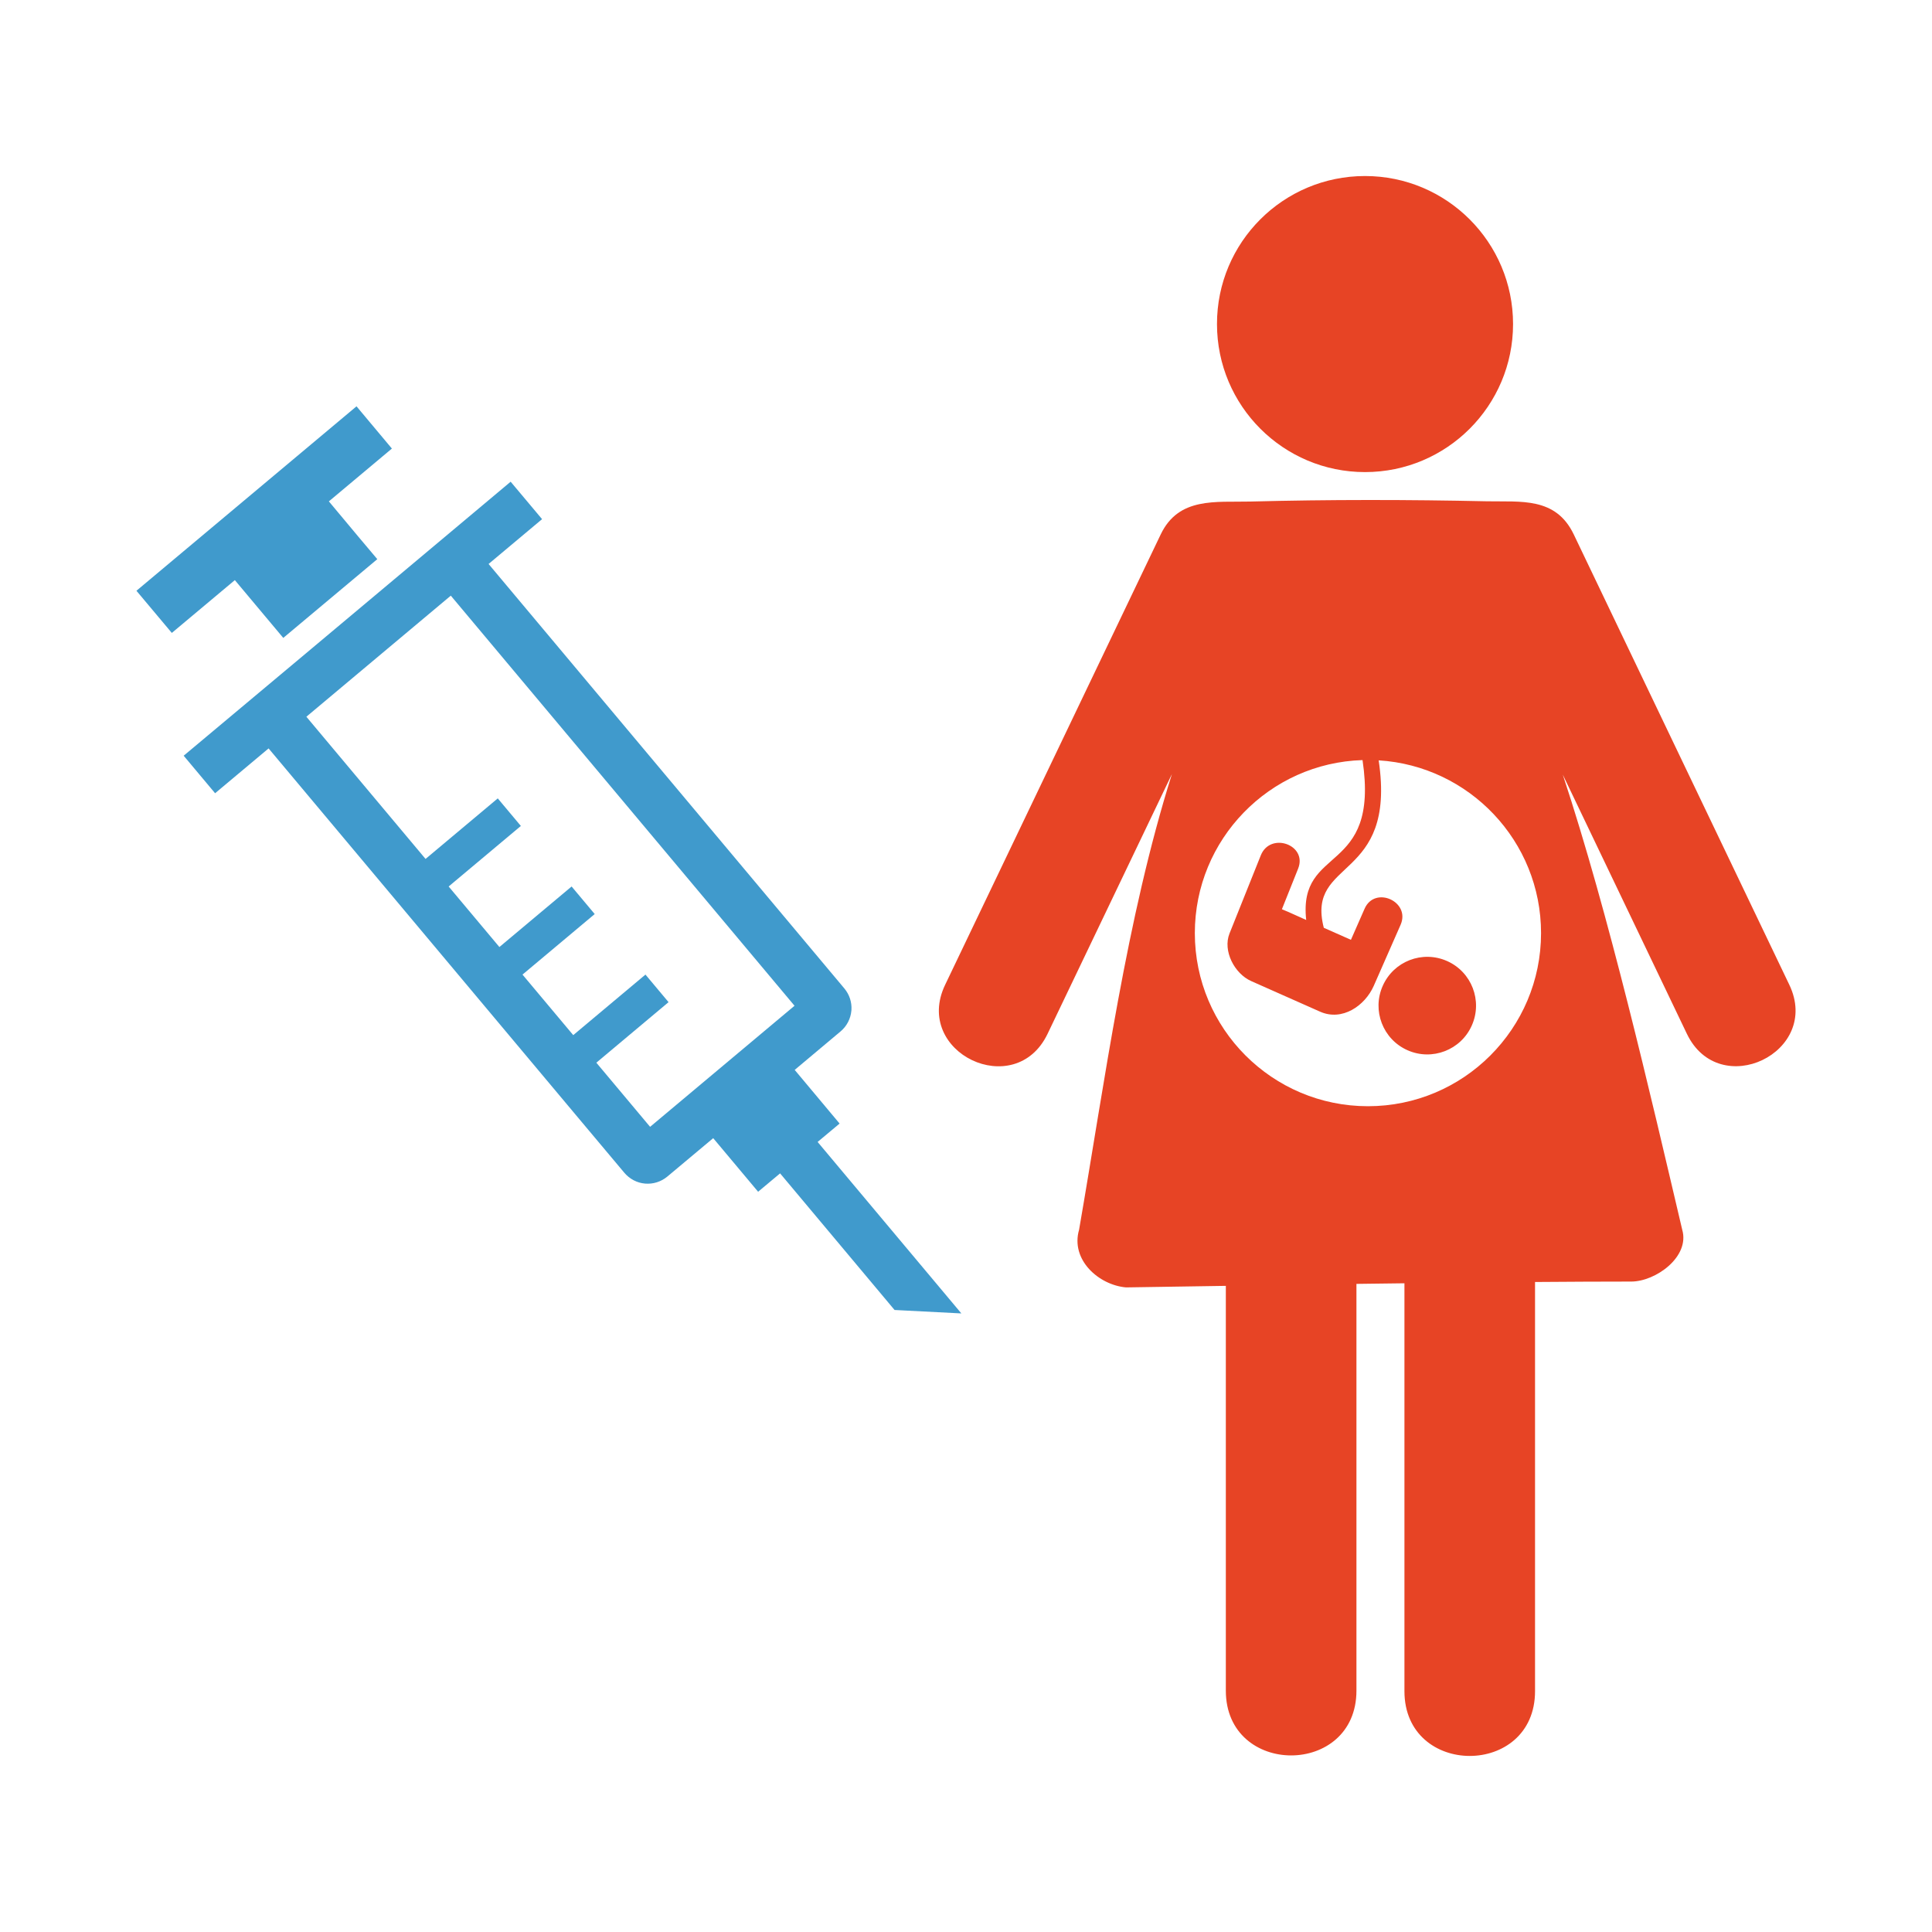 <?xml version="1.0" encoding="utf-8"?>
<!-- Generator: Adobe Illustrator 24.1.3, SVG Export Plug-In . SVG Version: 6.00 Build 0)  -->
<svg version="1.1" id="Layer_1" xmlns="http://www.w3.org/2000/svg" xmlns:xlink="http://www.w3.org/1999/xlink" x="0px" y="0px"
	 viewBox="0 0 225 225" style="enable-background:new 0 0 225 225;" xml:space="preserve">
<style type="text/css">
	.st0{fill-rule:evenodd;clip-rule:evenodd;fill:#E74425;}
	.st1{fill:#409ACC;}
</style>
<g>
	<g>
		<g>
			<path class="st0" d="M173.16,58.38c-9.16-0.2-18.4-0.21-27.56,0.03c-4.01,0.1-8.32-0.56-10.42,3.82l-25.11,52.46
				c-3.78,7.89,8.15,13.6,11.93,5.71l14.48-30.25c-5.32,16.9-7.79,35.65-10.81,53.06c-1.02,3.51,2.29,6.44,5.46,6.72
				c3.54-0.05,7.48-0.12,11.63-0.18v47.14c0,10.06,15.21,10.06,15.21,0v-47.37c1.86-0.03,3.73-0.05,5.59-0.07v47.5
				c0,10.06,15.21,10.06,15.21,0V149.3c4-0.03,7.78-0.05,11.2-0.05c2.85,0,6.86-2.89,5.94-6.04c-3.73-15.86-8.55-36.8-13.91-53
				l14.45,30.18c3.78,7.89,15.71,2.18,11.93-5.71l-25.11-52.46C181.17,57.86,177.12,58.46,173.16,58.38L173.16,58.38z
				 M154.17,108.05c-2.11-8.16,8.51-5.31,6.39-19.5c10.55,0.65,18.91,9.41,18.91,20.12c0,11.13-9.03,20.16-20.16,20.16
				c-11.13,0-20.16-9.03-20.16-20.16c0-10.92,8.69-19.82,19.53-20.15c2.02,13.51-7.53,9.78-6.56,18.62
				c-0.94-0.41-1.89-0.87-2.83-1.25l1.89-4.73c1.11-2.78-3.24-4.32-4.35-1.54l-3.64,9.09c-0.81,2.02,0.57,4.68,2.53,5.55l8.02,3.56
				c2.57,1.14,5.21-0.68,6.24-2.99l3.13-7.12c1.2-2.72-3-4.6-4.19-1.88l-1.59,3.62L154.17,108.05L154.17,108.05z M168.52,111.92
				c2.87,1.27,4.16,4.63,2.89,7.5c-1.27,2.87-4.63,4.16-7.49,2.89c-2.87-1.27-4.16-4.63-2.89-7.49
				C162.3,111.94,165.65,110.65,168.52,111.92L168.52,111.92z M158.97,20.5c9.52,0,17.24,7.72,17.24,17.24
				c0,9.52-7.72,17.24-17.24,17.24c-9.52,0-17.24-7.72-17.24-17.24C141.72,28.22,149.44,20.5,158.97,20.5z"/>
		</g>
	</g>
	<g>
		<path class="st1" d="M21.39,88.01l3.66,4.37l6.23-5.22l24.04,28.68l3.16,3.77l5.44,6.49v0l3.16,3.77l5.63,6.71
			c0.61,0.72,1.47,1.18,2.41,1.26c0.94,0.08,1.87-0.21,2.6-0.82l5.34-4.47l5.23,6.24l2.56-2.14l13.33,15.91l7.78,0.4l-16.74-19.97
			l2.56-2.14l-5.23-6.25l5.34-4.48c0.75-0.63,1.18-1.51,1.26-2.41c0-0.04,0.01-0.07,0.01-0.11c0.05-0.87-0.22-1.76-0.83-2.49
			L56.9,65.68l6.23-5.22l-3.66-4.36L45.91,67.47l-10.94,9.17L21.39,88.01z M92.53,117.13l-16.82,14.1l-6.26-7.47l8.41-7.05
			l-2.69-3.21l-8.41,7.05l-5.91-7.05l8.41-7.05l-2.69-3.21l-8.41,7.05l-5.91-7.05l8.41-7.05l-2.69-3.21l-8.41,7.05L35.68,83.47
			l16.82-14.1L92.53,117.13z"/>
		<polygon class="st1" points="45.64,52.24 41.52,47.32 15.89,68.8 20.01,73.71 27.35,67.56 30.81,71.69 32.99,74.29 43.94,65.12 
			41.75,62.52 38.3,58.39 		"/>
	</g>
</g>
</svg>
